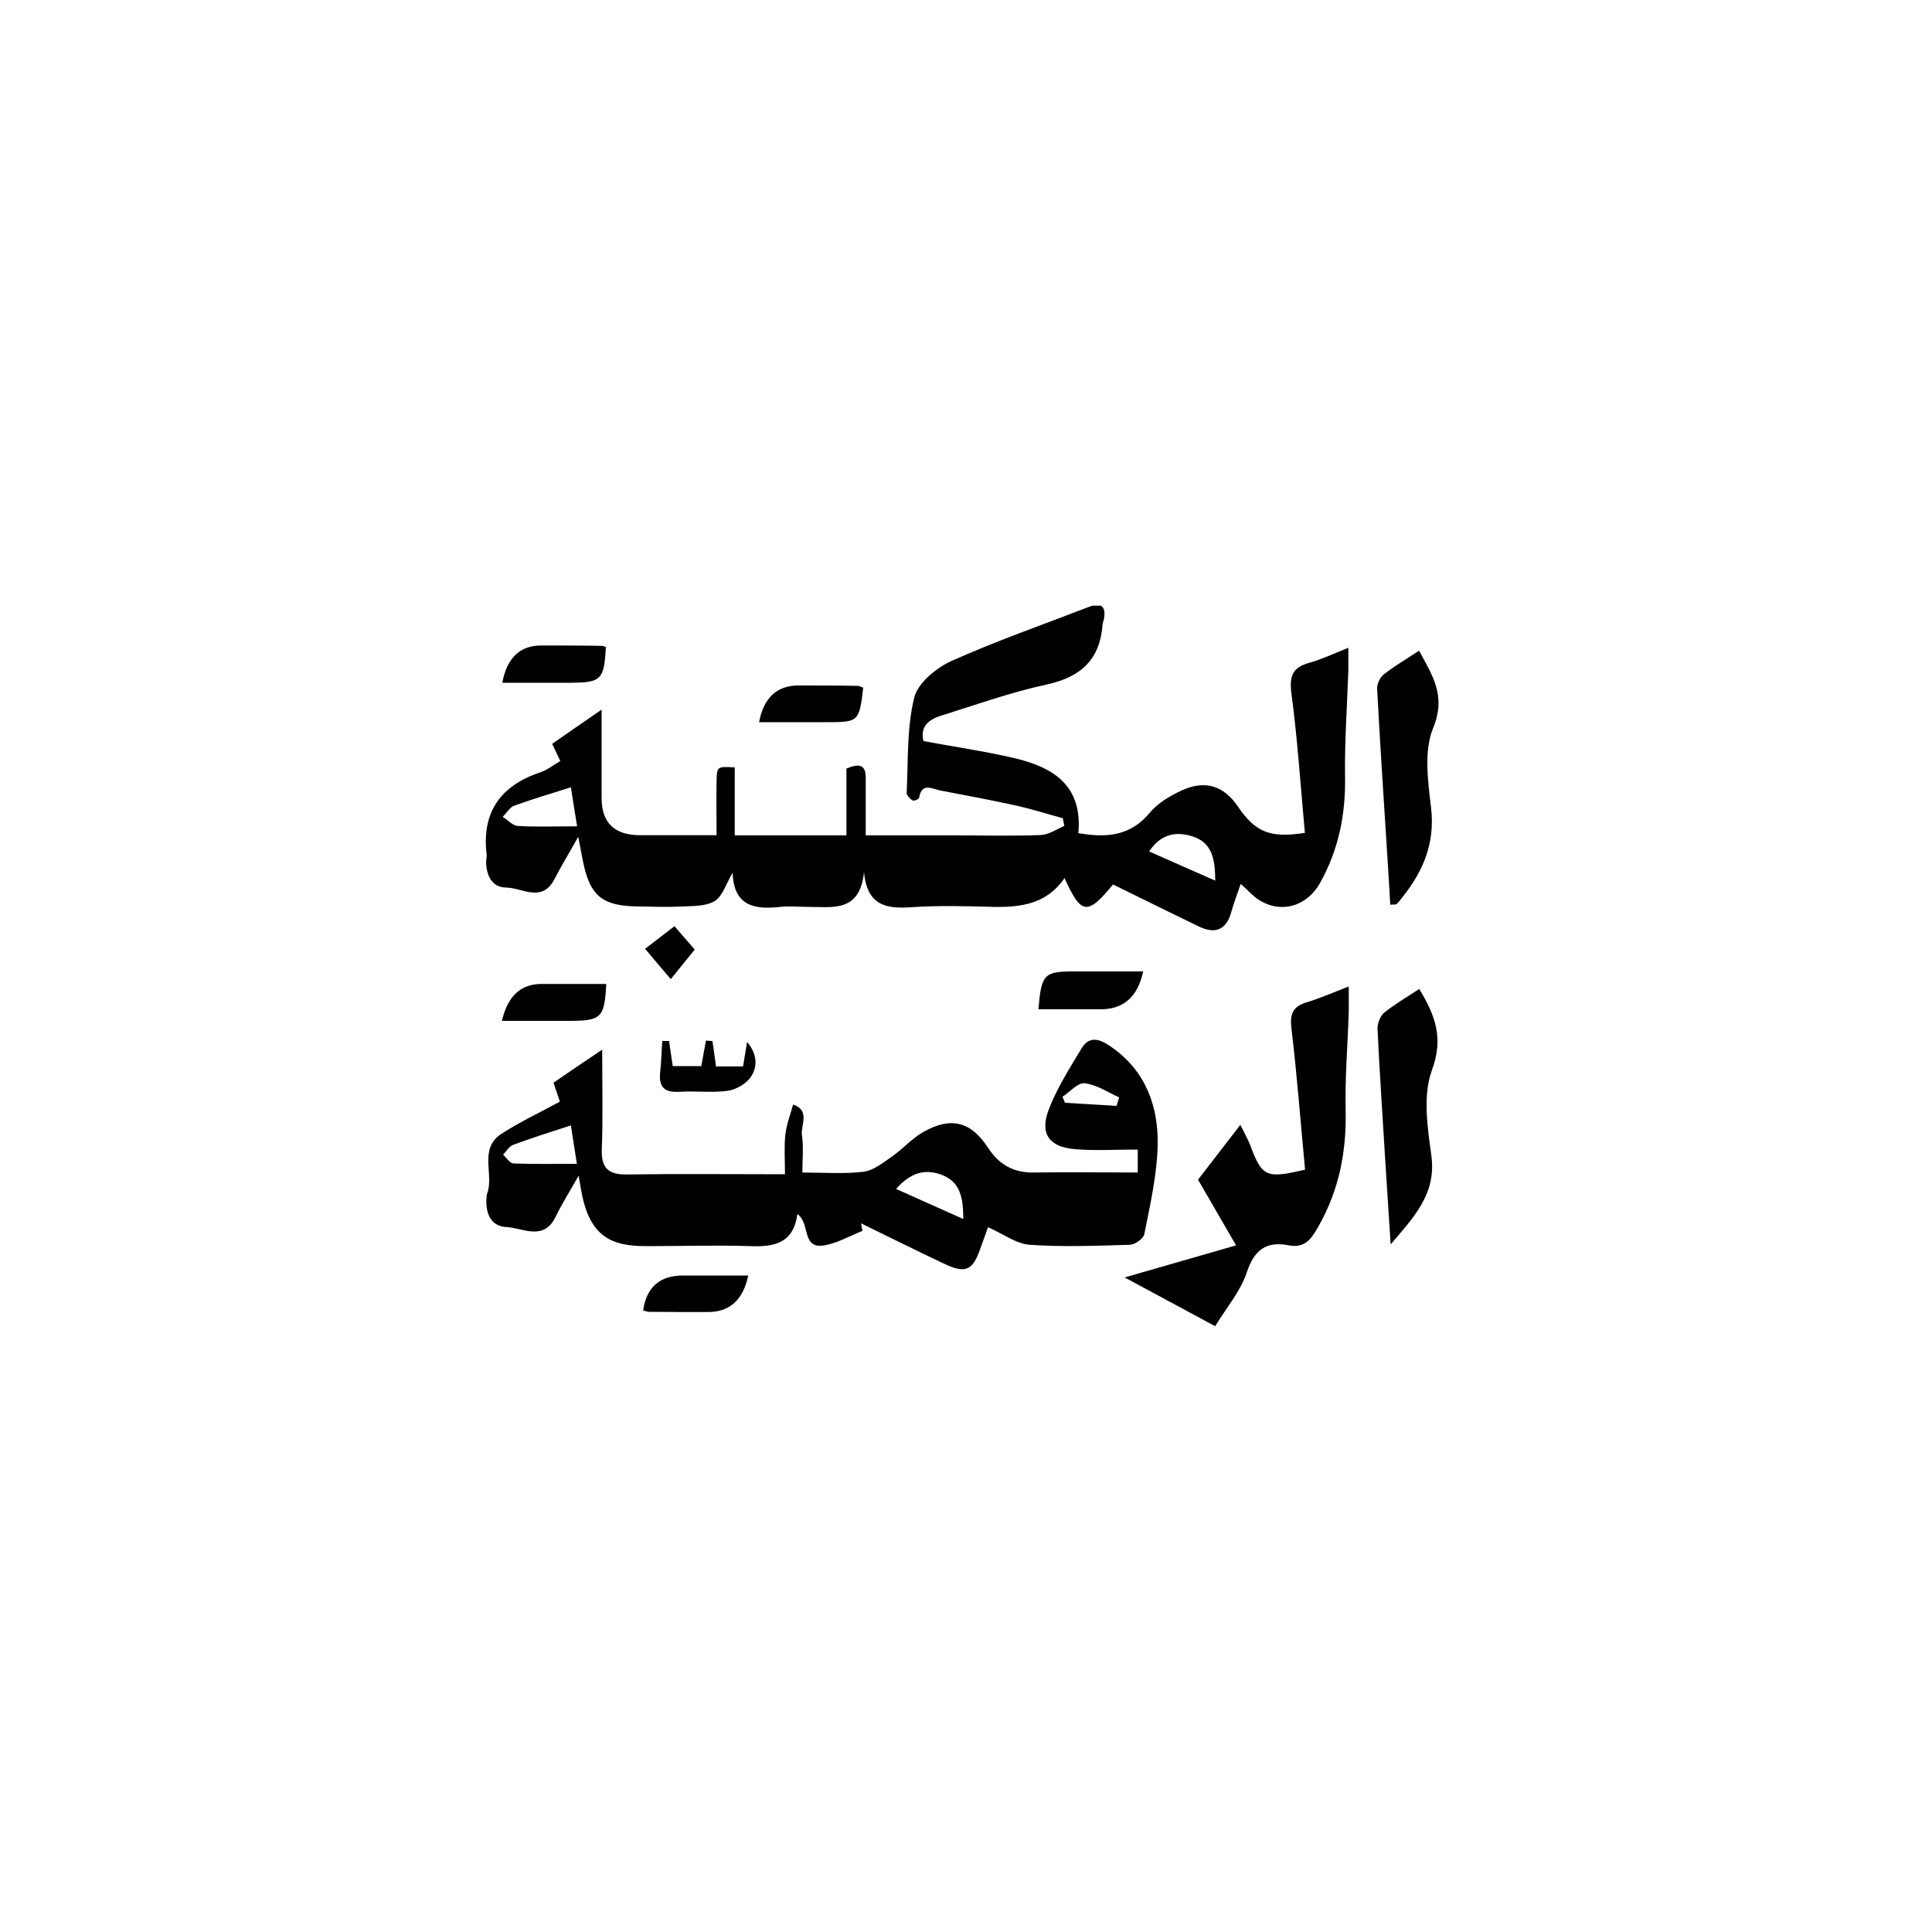 <?xml version="1.0" encoding="UTF-8"?>
<svg id="Layer_2" xmlns="http://www.w3.org/2000/svg" version="1.1" xmlns:xlink="http://www.w3.org/1999/xlink" viewBox="0 0 1000 1000">
  <!-- Generator: Adobe Illustrator 29.2.1, SVG Export Plug-In . SVG Version: 2.1.0 Build 116)  -->
  <defs>
    <style>
      .st0 {
        fill: none;
      }

      .st1 {
        clip-path: url(#clippath);
      }
    </style>
    <clipPath id="clippath">
      <rect class="st0" x="251.4" y="313.5" width="497.3" height="372.9"/>
    </clipPath>
  </defs>
  <g class="st1">
    <g>
      <path d="M558,431.2c15.2,2.7,27.3,1.3,37.1-10.5,4.1-5,10.4-8.7,16.4-11.5,12.3-5.7,21.9-2.5,29.2,8.2,9.1,13.4,16.7,16.5,34.7,13.7-2.2-24.1-3.8-48.4-7-72.5-1.1-8.9.8-13.2,9.2-15.5,6.4-1.8,12.5-4.7,20.3-7.8,0,4.6,0,8.1,0,11.6-.6,18.4-2,36.9-1.7,55.3.3,19.7-3.4,37.8-13.1,55.1-6.7,11.8-20.3,16-32.1,8.1-2.7-1.9-5-4.5-8.8-7.9-1.8,5.2-3.6,9.9-4.9,14.6-2.7,9.7-8.7,11.4-17.1,7.3-14.8-7.2-29.5-14.4-44.1-21.6-13.3,16.2-16.5,15.7-25.1-3.3-9.1,13.3-22.4,15.2-36.9,14.9-14.3-.4-28.6-.8-42.7.2-12.7.8-22.5-.8-24.2-18.1-2.2,20.9-16.3,17.9-28.8,17.9-4.9,0-9.8-.5-14.6,0-13.3,1.5-24-.4-24.6-17.7-3.4,5.8-5.2,12.2-9.3,14.7-4.6,2.8-11.4,2.5-17.2,2.8-7.1.4-14.3.1-21.4,0-19.8-.1-26.1-5.3-29.8-24.6-.6-3-1.1-5.9-2.2-11.5-4.8,8.6-8.8,15.1-12.3,21.9-6.4,12.4-16.5,4.6-24.8,4.4-7.6,0-10.5-6.2-10.6-13.5,0-1.1.4-2.3.3-3.4-2.7-22.2,7.2-35.9,27.9-42.8,3.4-1.1,6.4-3.6,10.2-5.8-1.4-2.9-2.6-5.5-4.2-8.9,7.5-5.2,15.1-10.5,25.6-17.7,0,17,0,31.4,0,45.8,0,12.7,6.6,19.1,19.6,19.2,12.7,0,25.4,0,39.9,0,0-10.1-.2-19.3,0-28.5.2-7.1.4-7.1,9.4-6.6v35.2h57.8v-34.6c6.6-2.7,10.1-2.2,10,5.1,0,9.3,0,18.7,0,29.5h47.9c14.3,0,28.5.4,42.8-.2,4.1-.2,8.1-3,12.1-4.7-.3-1.4-.5-2.7-.8-4-7.8-2.1-15.6-4.6-23.5-6.4-13.2-2.9-26.4-5.4-39.7-7.9-4.4-.8-9.8-4.5-11.2,3.8-.1.7-2.7,1.7-3.4,1.3-1.3-.8-3-2.6-3-3.9.8-16.5,0-33.4,3.9-49.3,1.8-7.5,11.3-15.3,19.1-18.9,23.2-10.4,47.3-18.8,71.1-28,6.7-2.6,9.3-.3,7.9,6.7-.2.7-.5,1.4-.6,2.2-1.3,18.2-11.1,27.3-28.9,31.2-18.6,4-36.7,10.5-54.9,16.2-6,1.9-10.8,5.4-8.9,13.1,15.8,2.9,31.4,5.2,46.6,8.7,19.7,4.6,35.6,13.5,33.6,38.5h0ZM298.7,427.6c-1.3-7.8-2.2-13.6-3.2-20.1-10.4,3.3-19.9,6.1-29.3,9.5-2.4.9-4,3.8-6,5.8,2.6,1.6,5.1,4.5,7.7,4.7,9.6.6,19.2.2,30.7.2h0ZM629,455.8c0-11-1.6-19.7-11.8-22.9-8.4-2.7-16.4-1.3-22.4,7.8,11.5,5.1,22.3,9.9,34.2,15.1Z"/>
      <path d="M415.1,606.9c11.7,0,21.8.8,31.8-.4,5.1-.6,9.9-4.5,14.4-7.6,5.8-4,10.6-9.6,16.8-13.1,14.3-8,24.5-5.2,33.4,8.4,5.6,8.6,13.1,12.8,23.4,12.7,17.9-.3,35.8,0,54,0v-11.9c-11.2,0-21.9.7-32.5-.2-13.5-1.1-18.4-8.1-13.5-20.7,4.3-11.1,10.8-21.3,17-31.6,4.5-7.4,10.8-3.8,15.6-.4,17.5,12.3,24.2,30.6,23.7,51-.4,15.3-3.9,30.5-6.9,45.7-.5,2.3-4.9,5.5-7.6,5.5-17.2.5-34.5,1.2-51.7,0-7.1-.5-13.8-5.7-21.6-9.1-.9,2.6-2.5,7-4.1,11.4-3.9,11-7.6,12.7-18.4,7.6-14.5-6.8-28.8-14-43.2-21,.2,1.3.4,2.6.7,3.9-6.5,2.6-12.9,6.3-19.7,7.5-12,2.1-7.2-11.7-14-16.2-1.9,14.9-11.7,17.1-24.3,16.6-18-.6-36,0-54,0s-29.2-4.9-33.5-28.4c-.3-1.8-.6-3.6-1.4-8.1-4.7,8.4-8.7,14.6-11.8,21.1-6.2,13.1-17.2,5.9-25.7,5.5-8.4-.4-11-7.9-10.1-16,0-.4,0-.8.2-1.1,3.8-10.1-4.5-23.4,7.4-31.1,9.4-6.1,19.6-10.9,30.3-16.7-1.1-3.1-2-6-3.3-9.8,7.4-5.1,14.9-10.2,25.2-17.1,0,19.4.4,35.4-.2,51.4-.4,9.9,3.4,13.4,13.1,13.2,26.6-.4,53.2-.1,81.7-.1,0-7.5-.5-14.1.2-20.6.6-5.2,2.6-10.3,4-15.5,9.1,3.1,3.8,10.6,4.6,16.1.9,5.8.2,11.9.2,19.6h0ZM295.5,582.5c-11.1,3.6-20.6,6.6-30,10.1-2,.8-3.4,3.3-5.1,5.1,1.8,1.6,3.5,4.4,5.3,4.5,10.7.4,21.4.2,32.9.2-1.1-7.1-2-12.5-3.1-19.8ZM498.6,631c0-11.4-1.7-19.4-11.4-23-9-3.3-16.3-.6-23.4,7.4,11.7,5.2,22.4,10,34.9,15.6ZM578,572.3c.4-1.4.8-2.9,1.3-4.3-5.9-2.6-11.7-6.6-17.9-7.3-3.5-.4-7.7,4.5-11.5,7,.5,1,.9,2,1.3,3.1,8.9.5,17.9,1.1,26.8,1.6Z"/>
      <path d="M628.9,686.4c-16.2-8.7-30.3-16.3-46.8-25.2,20.6-5.9,38.7-11.1,57.7-16.6-6.8-11.7-13-22.4-19.7-34,6.9-8.9,13.9-18,21.9-28.4,2.1,4.3,3.7,7.1,4.9,10,6.3,17,8.3,18,28.6,13.2-2.3-24.1-4.1-48.4-7-72.6-1-7.8.5-11.9,8.1-14.1,6.7-2,13.2-4.9,21.5-8.1,0,5.4.1,9.3,0,13.1-.5,16.9-2,33.9-1.6,50.8.5,21.6-3.4,41.6-14.2,60.5-3.7,6.5-7,11.1-15.1,9.6-11.7-2.3-18,2.2-21.9,14.1-3.2,9.6-10.4,18-16.3,27.7h0Z"/>
      <path d="M734.6,511.9c8.5,14,12.6,25.6,6.6,41.9-4.9,13.2-2.3,29.9-.3,44.6,2.6,19.8-9.4,31.9-21.1,45.7-.9-14-1.8-28-2.7-41.9-1.4-23.2-3-46.4-4.1-69.7-.1-2.8,1.4-6.6,3.4-8.3,5.5-4.4,11.6-8,18.2-12.3h0Z"/>
      <path d="M719.6,468.3c-.5-8.8-1-17.6-1.6-26.4-1.8-28.5-3.7-57-5.2-85.5-.1-2.4,1.5-5.8,3.4-7.3,5.5-4.3,11.6-7.9,18.3-12.3,7.1,13.1,14.1,23.4,7.3,40-4.9,11.9-2.7,27.5-1.1,41.1,2.2,18.4-4,33-14.9,46.6-.9,1.2-1.8,2.4-2.9,3.4-.4.4-1.4.2-3.3.4Z"/>
      <path d="M260,353.4c2.4-12.9,9.1-19.3,20.2-19.3s20.9,0,31.3.2c.7,0,1.4.4,2.1.6-.9,16.9-2.4,18.4-18.2,18.5h-35.5Z"/>
      <path d="M591.7,502.8c-2.8,13.1-10.1,19.6-22,19.6h-32.2c1.5-18.2,2.8-19.6,18.7-19.6h35.6Z"/>
      <path d="M387.3,660.2c-2.7,12.6-9.6,18.9-20.7,18.9s-20.2,0-30.4-.1c-1.1,0-2.2-.4-3.3-.7,1.7-12.1,8.6-18.1,20.7-18.1h33.6Z"/>
      <path d="M392.9,373.8c2.4-12.7,9.2-19,20.5-19,10.1,0,20.2,0,30.3.2,1.1,0,2.1.6,3.1.9-2.1,17.8-2.3,17.9-19.4,17.9h-34.5Z"/>
      <path d="M259.8,528.4c2.9-12.7,9.7-19.1,20.3-19.1h33.7c-.9,17.4-2.6,19-18.5,19.1h-35.5Z"/>
      <path d="M368.8,539c.6,4.2,1.2,8.3,1.8,13h14c.7-4.2,1.4-8.4,2.1-12.7,5,5.9,5.8,12.6,1.8,18.3-2.5,3.5-7.6,6.4-11.9,7-8,1.1-16.4,0-24.6.5-7.7.5-11.2-2-10.3-10.1.6-5.4.7-10.8,1.1-16.2h3.5c.6,4.2,1.2,8.3,1.9,13h14.8c.8-4.4,1.6-8.8,2.4-13.2,1.1,0,2.3.2,3.4.3h0Z"/>
      <path d="M359.5,491.6c-4,4.9-7.7,9.5-12.3,15.2-4.8-5.6-8.6-10.1-13.3-15.7,4.3-3.3,9.2-7.1,15.2-11.7,2.6,3,6.7,7.7,10.5,12.1h0Z"/>
    </g>
  </g>
</svg>